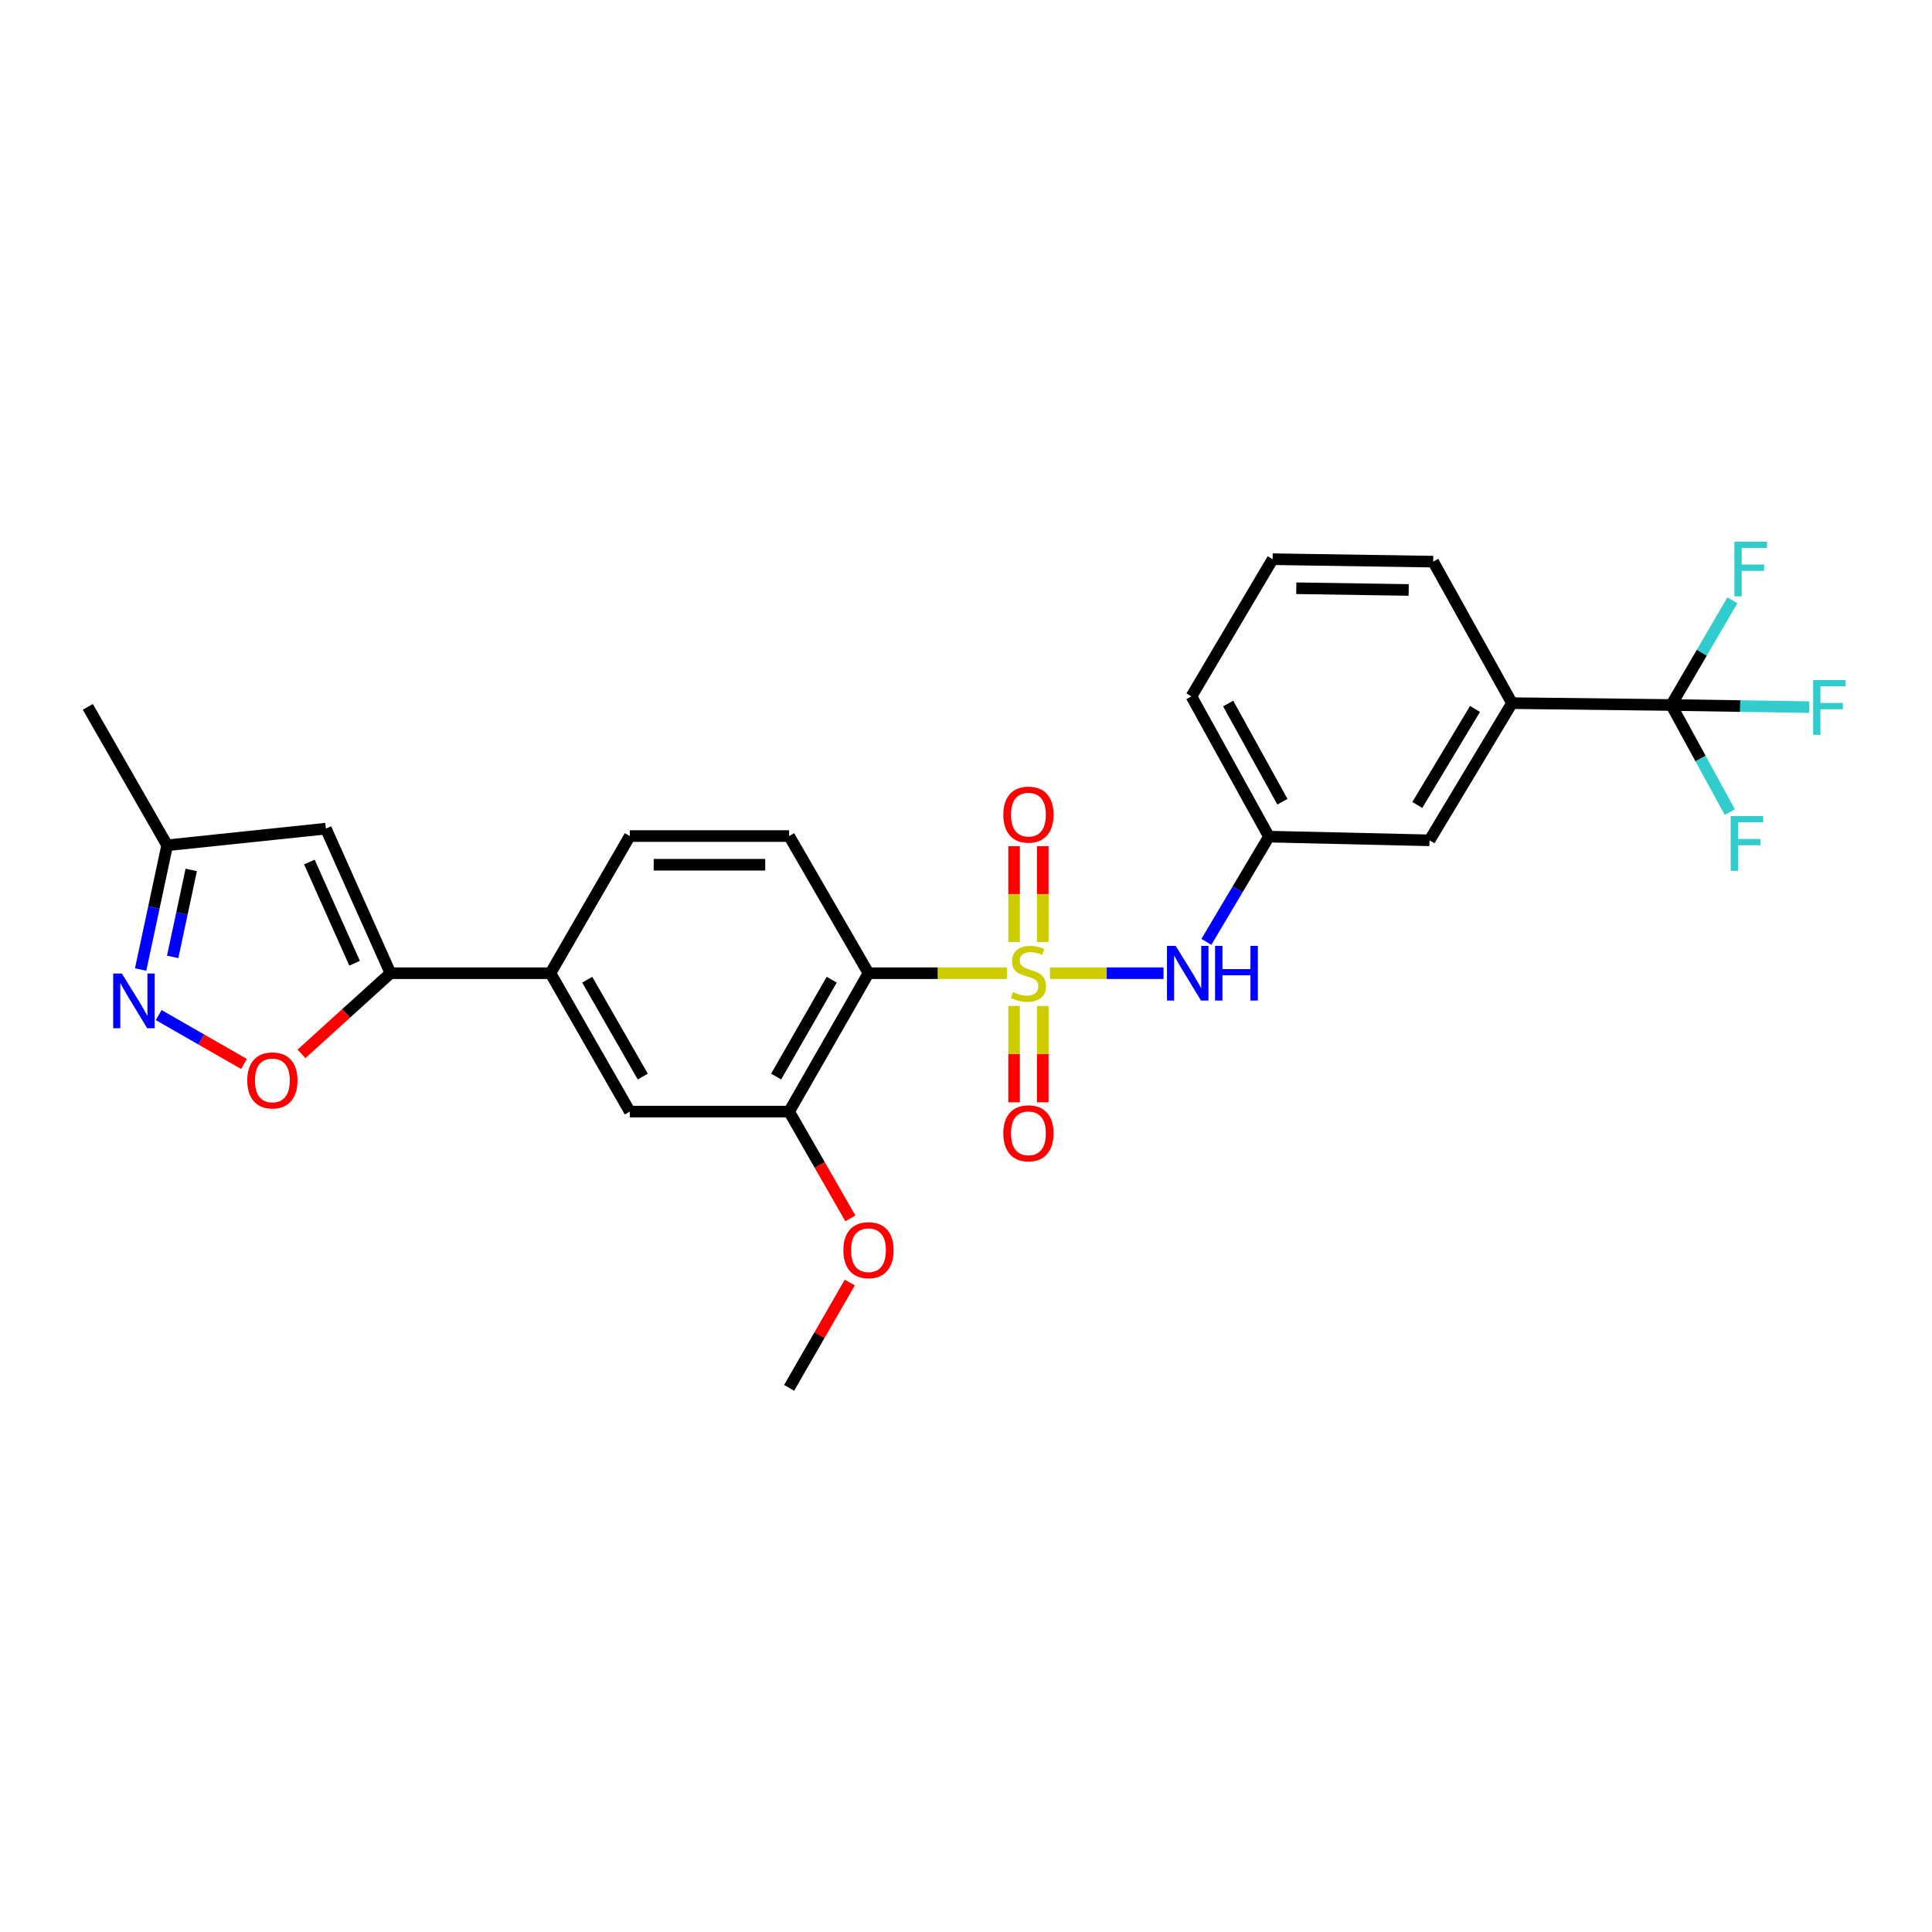 <?xml version='1.0' encoding='iso-8859-1'?>
<svg version='1.1' baseProfile='full'
              xmlns='http://www.w3.org/2000/svg'
                      xmlns:rdkit='http://www.rdkit.org/xml'
                      xmlns:xlink='http://www.w3.org/1999/xlink'
                  xml:space='preserve'
width='1000px' height='1000px' viewBox='0 0 1000 1000'>
<!-- END OF HEADER -->
<rect style='opacity:1.0;fill:#FFFFFF;stroke:none' width='1000' height='1000' x='0' y='0'> </rect>
<path class='bond-0' d='M 521.162,503.73 L 485.344,503.73' style='fill:none;fill-rule:evenodd;stroke:#CCCC00;stroke-width:6px;stroke-linecap:butt;stroke-linejoin:miter;stroke-opacity:1' />
<path class='bond-0' d='M 485.344,503.73 L 449.525,503.73' style='fill:none;fill-rule:evenodd;stroke:#000000;stroke-width:6px;stroke-linecap:butt;stroke-linejoin:miter;stroke-opacity:1' />
<path class='bond-5' d='M 543.453,503.73 L 572.85,503.73' style='fill:none;fill-rule:evenodd;stroke:#CCCC00;stroke-width:6px;stroke-linecap:butt;stroke-linejoin:miter;stroke-opacity:1' />
<path class='bond-5' d='M 572.85,503.73 L 602.246,503.73' style='fill:none;fill-rule:evenodd;stroke:#0000FF;stroke-width:6px;stroke-linecap:butt;stroke-linejoin:miter;stroke-opacity:1' />
<path class='bond-10' d='M 524.888,520.68 L 524.888,545.616' style='fill:none;fill-rule:evenodd;stroke:#CCCC00;stroke-width:6px;stroke-linecap:butt;stroke-linejoin:miter;stroke-opacity:1' />
<path class='bond-10' d='M 524.888,545.616 L 524.888,570.552' style='fill:none;fill-rule:evenodd;stroke:#FF0000;stroke-width:6px;stroke-linecap:butt;stroke-linejoin:miter;stroke-opacity:1' />
<path class='bond-10' d='M 539.736,520.68 L 539.736,545.616' style='fill:none;fill-rule:evenodd;stroke:#CCCC00;stroke-width:6px;stroke-linecap:butt;stroke-linejoin:miter;stroke-opacity:1' />
<path class='bond-10' d='M 539.736,545.616 L 539.736,570.552' style='fill:none;fill-rule:evenodd;stroke:#FF0000;stroke-width:6px;stroke-linecap:butt;stroke-linejoin:miter;stroke-opacity:1' />
<path class='bond-11' d='M 539.736,487.556 L 539.736,462.768' style='fill:none;fill-rule:evenodd;stroke:#CCCC00;stroke-width:6px;stroke-linecap:butt;stroke-linejoin:miter;stroke-opacity:1' />
<path class='bond-11' d='M 539.736,462.768 L 539.736,437.98' style='fill:none;fill-rule:evenodd;stroke:#FF0000;stroke-width:6px;stroke-linecap:butt;stroke-linejoin:miter;stroke-opacity:1' />
<path class='bond-11' d='M 524.888,487.556 L 524.888,462.768' style='fill:none;fill-rule:evenodd;stroke:#CCCC00;stroke-width:6px;stroke-linecap:butt;stroke-linejoin:miter;stroke-opacity:1' />
<path class='bond-11' d='M 524.888,462.768 L 524.888,437.98' style='fill:none;fill-rule:evenodd;stroke:#FF0000;stroke-width:6px;stroke-linecap:butt;stroke-linejoin:miter;stroke-opacity:1' />
<path class='bond-7' d='M 449.525,503.73 L 408.453,575.365' style='fill:none;fill-rule:evenodd;stroke:#000000;stroke-width:6px;stroke-linecap:butt;stroke-linejoin:miter;stroke-opacity:1' />
<path class='bond-7' d='M 430.483,507.09 L 401.732,557.234' style='fill:none;fill-rule:evenodd;stroke:#000000;stroke-width:6px;stroke-linecap:butt;stroke-linejoin:miter;stroke-opacity:1' />
<path class='bond-9' d='M 449.525,503.73 L 408.453,432.739' style='fill:none;fill-rule:evenodd;stroke:#000000;stroke-width:6px;stroke-linecap:butt;stroke-linejoin:miter;stroke-opacity:1' />
<path class='bond-1' d='M 202.104,503.73 L 284.907,503.73' style='fill:none;fill-rule:evenodd;stroke:#000000;stroke-width:6px;stroke-linecap:butt;stroke-linejoin:miter;stroke-opacity:1' />
<path class='bond-4' d='M 202.104,503.73 L 179.072,524.608' style='fill:none;fill-rule:evenodd;stroke:#000000;stroke-width:6px;stroke-linecap:butt;stroke-linejoin:miter;stroke-opacity:1' />
<path class='bond-4' d='M 179.072,524.608 L 156.041,545.485' style='fill:none;fill-rule:evenodd;stroke:#FF0000;stroke-width:6px;stroke-linecap:butt;stroke-linejoin:miter;stroke-opacity:1' />
<path class='bond-6' d='M 202.104,503.73 L 168.67,428.903' style='fill:none;fill-rule:evenodd;stroke:#000000;stroke-width:6px;stroke-linecap:butt;stroke-linejoin:miter;stroke-opacity:1' />
<path class='bond-6' d='M 183.532,498.563 L 160.129,446.185' style='fill:none;fill-rule:evenodd;stroke:#000000;stroke-width:6px;stroke-linecap:butt;stroke-linejoin:miter;stroke-opacity:1' />
<path class='bond-2' d='M 865.045,364.907 L 782.596,363.942' style='fill:none;fill-rule:evenodd;stroke:#000000;stroke-width:6px;stroke-linecap:butt;stroke-linejoin:miter;stroke-opacity:1' />
<path class='bond-18' d='M 865.045,364.907 L 900.735,365.458' style='fill:none;fill-rule:evenodd;stroke:#000000;stroke-width:6px;stroke-linecap:butt;stroke-linejoin:miter;stroke-opacity:1' />
<path class='bond-18' d='M 900.735,365.458 L 936.425,366.008' style='fill:none;fill-rule:evenodd;stroke:#33CCCC;stroke-width:6px;stroke-linecap:butt;stroke-linejoin:miter;stroke-opacity:1' />
<path class='bond-19' d='M 865.045,364.907 L 880.203,392.632' style='fill:none;fill-rule:evenodd;stroke:#000000;stroke-width:6px;stroke-linecap:butt;stroke-linejoin:miter;stroke-opacity:1' />
<path class='bond-19' d='M 880.203,392.632 L 895.361,420.357' style='fill:none;fill-rule:evenodd;stroke:#33CCCC;stroke-width:6px;stroke-linecap:butt;stroke-linejoin:miter;stroke-opacity:1' />
<path class='bond-20' d='M 865.045,364.907 L 880.861,337.812' style='fill:none;fill-rule:evenodd;stroke:#000000;stroke-width:6px;stroke-linecap:butt;stroke-linejoin:miter;stroke-opacity:1' />
<path class='bond-20' d='M 880.861,337.812 L 896.678,310.716' style='fill:none;fill-rule:evenodd;stroke:#33CCCC;stroke-width:6px;stroke-linecap:butt;stroke-linejoin:miter;stroke-opacity:1' />
<path class='bond-3' d='M 82.132,525.394 L 104.207,538.053' style='fill:none;fill-rule:evenodd;stroke:#0000FF;stroke-width:6px;stroke-linecap:butt;stroke-linejoin:miter;stroke-opacity:1' />
<path class='bond-3' d='M 104.207,538.053 L 126.282,550.712' style='fill:none;fill-rule:evenodd;stroke:#FF0000;stroke-width:6px;stroke-linecap:butt;stroke-linejoin:miter;stroke-opacity:1' />
<path class='bond-29' d='M 72.791,501.832 L 79.659,469.674' style='fill:none;fill-rule:evenodd;stroke:#0000FF;stroke-width:6px;stroke-linecap:butt;stroke-linejoin:miter;stroke-opacity:1' />
<path class='bond-29' d='M 79.659,469.674 L 86.526,437.515' style='fill:none;fill-rule:evenodd;stroke:#000000;stroke-width:6px;stroke-linecap:butt;stroke-linejoin:miter;stroke-opacity:1' />
<path class='bond-29' d='M 89.372,495.285 L 94.18,472.775' style='fill:none;fill-rule:evenodd;stroke:#0000FF;stroke-width:6px;stroke-linecap:butt;stroke-linejoin:miter;stroke-opacity:1' />
<path class='bond-29' d='M 94.18,472.775 L 98.987,450.264' style='fill:none;fill-rule:evenodd;stroke:#000000;stroke-width:6px;stroke-linecap:butt;stroke-linejoin:miter;stroke-opacity:1' />
<path class='bond-15' d='M 624.41,487.514 L 640.604,460.275' style='fill:none;fill-rule:evenodd;stroke:#0000FF;stroke-width:6px;stroke-linecap:butt;stroke-linejoin:miter;stroke-opacity:1' />
<path class='bond-15' d='M 640.604,460.275 L 656.798,433.036' style='fill:none;fill-rule:evenodd;stroke:#000000;stroke-width:6px;stroke-linecap:butt;stroke-linejoin:miter;stroke-opacity:1' />
<path class='bond-14' d='M 168.67,428.903 L 86.526,437.515' style='fill:none;fill-rule:evenodd;stroke:#000000;stroke-width:6px;stroke-linecap:butt;stroke-linejoin:miter;stroke-opacity:1' />
<path class='bond-13' d='M 408.453,575.365 L 325.979,575.365' style='fill:none;fill-rule:evenodd;stroke:#000000;stroke-width:6px;stroke-linecap:butt;stroke-linejoin:miter;stroke-opacity:1' />
<path class='bond-21' d='M 408.453,575.365 L 424.293,602.998' style='fill:none;fill-rule:evenodd;stroke:#000000;stroke-width:6px;stroke-linecap:butt;stroke-linejoin:miter;stroke-opacity:1' />
<path class='bond-21' d='M 424.293,602.998 L 440.133,630.631' style='fill:none;fill-rule:evenodd;stroke:#FF0000;stroke-width:6px;stroke-linecap:butt;stroke-linejoin:miter;stroke-opacity:1' />
<path class='bond-8' d='M 284.907,503.73 L 325.979,432.739' style='fill:none;fill-rule:evenodd;stroke:#000000;stroke-width:6px;stroke-linecap:butt;stroke-linejoin:miter;stroke-opacity:1' />
<path class='bond-27' d='M 284.907,503.73 L 325.979,575.365' style='fill:none;fill-rule:evenodd;stroke:#000000;stroke-width:6px;stroke-linecap:butt;stroke-linejoin:miter;stroke-opacity:1' />
<path class='bond-27' d='M 303.949,507.09 L 332.7,557.234' style='fill:none;fill-rule:evenodd;stroke:#000000;stroke-width:6px;stroke-linecap:butt;stroke-linejoin:miter;stroke-opacity:1' />
<path class='bond-17' d='M 408.453,432.739 L 325.979,432.739' style='fill:none;fill-rule:evenodd;stroke:#000000;stroke-width:6px;stroke-linecap:butt;stroke-linejoin:miter;stroke-opacity:1' />
<path class='bond-17' d='M 396.082,447.587 L 338.35,447.587' style='fill:none;fill-rule:evenodd;stroke:#000000;stroke-width:6px;stroke-linecap:butt;stroke-linejoin:miter;stroke-opacity:1' />
<path class='bond-12' d='M 782.596,363.942 L 739.915,434.95' style='fill:none;fill-rule:evenodd;stroke:#000000;stroke-width:6px;stroke-linecap:butt;stroke-linejoin:miter;stroke-opacity:1' />
<path class='bond-12' d='M 763.467,366.944 L 733.591,416.649' style='fill:none;fill-rule:evenodd;stroke:#000000;stroke-width:6px;stroke-linecap:butt;stroke-linejoin:miter;stroke-opacity:1' />
<path class='bond-28' d='M 782.596,363.942 L 741.829,290.707' style='fill:none;fill-rule:evenodd;stroke:#000000;stroke-width:6px;stroke-linecap:butt;stroke-linejoin:miter;stroke-opacity:1' />
<path class='bond-25' d='M 86.526,437.515 L 45.455,365.864' style='fill:none;fill-rule:evenodd;stroke:#000000;stroke-width:6px;stroke-linecap:butt;stroke-linejoin:miter;stroke-opacity:1' />
<path class='bond-16' d='M 656.798,433.036 L 739.915,434.95' style='fill:none;fill-rule:evenodd;stroke:#000000;stroke-width:6px;stroke-linecap:butt;stroke-linejoin:miter;stroke-opacity:1' />
<path class='bond-24' d='M 656.798,433.036 L 616.683,360.436' style='fill:none;fill-rule:evenodd;stroke:#000000;stroke-width:6px;stroke-linecap:butt;stroke-linejoin:miter;stroke-opacity:1' />
<path class='bond-24' d='M 663.777,414.965 L 635.696,364.145' style='fill:none;fill-rule:evenodd;stroke:#000000;stroke-width:6px;stroke-linecap:butt;stroke-linejoin:miter;stroke-opacity:1' />
<path class='bond-26' d='M 439.842,663.834 L 424.147,691.094' style='fill:none;fill-rule:evenodd;stroke:#FF0000;stroke-width:6px;stroke-linecap:butt;stroke-linejoin:miter;stroke-opacity:1' />
<path class='bond-26' d='M 424.147,691.094 L 408.453,718.353' style='fill:none;fill-rule:evenodd;stroke:#000000;stroke-width:6px;stroke-linecap:butt;stroke-linejoin:miter;stroke-opacity:1' />
<path class='bond-22' d='M 741.829,290.707 L 658.712,289.437' style='fill:none;fill-rule:evenodd;stroke:#000000;stroke-width:6px;stroke-linecap:butt;stroke-linejoin:miter;stroke-opacity:1' />
<path class='bond-22' d='M 729.134,305.363 L 670.952,304.474' style='fill:none;fill-rule:evenodd;stroke:#000000;stroke-width:6px;stroke-linecap:butt;stroke-linejoin:miter;stroke-opacity:1' />
<path class='bond-23' d='M 658.712,289.437 L 616.683,360.436' style='fill:none;fill-rule:evenodd;stroke:#000000;stroke-width:6px;stroke-linecap:butt;stroke-linejoin:miter;stroke-opacity:1' />
<path  class='atom-0' d='M 524.312 513.45
Q 524.632 513.57, 525.952 514.13
Q 527.272 514.69, 528.712 515.05
Q 530.192 515.37, 531.632 515.37
Q 534.312 515.37, 535.872 514.09
Q 537.432 512.77, 537.432 510.49
Q 537.432 508.93, 536.632 507.97
Q 535.872 507.01, 534.672 506.49
Q 533.472 505.97, 531.472 505.37
Q 528.952 504.61, 527.432 503.89
Q 525.952 503.17, 524.872 501.65
Q 523.832 500.13, 523.832 497.57
Q 523.832 494.01, 526.232 491.81
Q 528.672 489.61, 533.472 489.61
Q 536.752 489.61, 540.472 491.17
L 539.552 494.25
Q 536.152 492.85, 533.592 492.85
Q 530.832 492.85, 529.312 494.01
Q 527.792 495.13, 527.832 497.09
Q 527.832 498.61, 528.592 499.53
Q 529.392 500.45, 530.512 500.97
Q 531.672 501.49, 533.592 502.09
Q 536.152 502.89, 537.672 503.69
Q 539.192 504.49, 540.272 506.13
Q 541.392 507.73, 541.392 510.49
Q 541.392 514.41, 538.752 516.53
Q 536.152 518.61, 531.792 518.61
Q 529.272 518.61, 527.352 518.05
Q 525.472 517.53, 523.232 516.61
L 524.312 513.45
' fill='#CCCC00'/>
<path  class='atom-4' d='M 63.067 503.891
L 72.347 518.891
Q 73.267 520.371, 74.747 523.051
Q 76.227 525.731, 76.307 525.891
L 76.307 503.891
L 80.067 503.891
L 80.067 532.211
L 76.187 532.211
L 66.227 515.811
Q 65.067 513.891, 63.827 511.691
Q 62.627 509.491, 62.267 508.811
L 62.267 532.211
L 58.587 532.211
L 58.587 503.891
L 63.067 503.891
' fill='#0000FF'/>
<path  class='atom-5' d='M 127.978 559.219
Q 127.978 552.419, 131.338 548.619
Q 134.698 544.819, 140.978 544.819
Q 147.258 544.819, 150.618 548.619
Q 153.978 552.419, 153.978 559.219
Q 153.978 566.099, 150.578 570.019
Q 147.178 573.899, 140.978 573.899
Q 134.738 573.899, 131.338 570.019
Q 127.978 566.139, 127.978 559.219
M 140.978 570.699
Q 145.298 570.699, 147.618 567.819
Q 149.978 564.899, 149.978 559.219
Q 149.978 553.659, 147.618 550.859
Q 145.298 548.019, 140.978 548.019
Q 136.658 548.019, 134.298 550.819
Q 131.978 553.619, 131.978 559.219
Q 131.978 564.939, 134.298 567.819
Q 136.658 570.699, 140.978 570.699
' fill='#FF0000'/>
<path  class='atom-6' d='M 608.509 489.57
L 617.789 504.57
Q 618.709 506.05, 620.189 508.73
Q 621.669 511.41, 621.749 511.57
L 621.749 489.57
L 625.509 489.57
L 625.509 517.89
L 621.629 517.89
L 611.669 501.49
Q 610.509 499.57, 609.269 497.37
Q 608.069 495.17, 607.709 494.49
L 607.709 517.89
L 604.029 517.89
L 604.029 489.57
L 608.509 489.57
' fill='#0000FF'/>
<path  class='atom-6' d='M 628.909 489.57
L 632.749 489.57
L 632.749 501.61
L 647.229 501.61
L 647.229 489.57
L 651.069 489.57
L 651.069 517.89
L 647.229 517.89
L 647.229 504.81
L 632.749 504.81
L 632.749 517.89
L 628.909 517.89
L 628.909 489.57
' fill='#0000FF'/>
<path  class='atom-11' d='M 519.312 586.597
Q 519.312 579.797, 522.672 575.997
Q 526.032 572.197, 532.312 572.197
Q 538.592 572.197, 541.952 575.997
Q 545.312 579.797, 545.312 586.597
Q 545.312 593.477, 541.912 597.397
Q 538.512 601.277, 532.312 601.277
Q 526.072 601.277, 522.672 597.397
Q 519.312 593.517, 519.312 586.597
M 532.312 598.077
Q 536.632 598.077, 538.952 595.197
Q 541.312 592.277, 541.312 586.597
Q 541.312 581.037, 538.952 578.237
Q 536.632 575.397, 532.312 575.397
Q 527.992 575.397, 525.632 578.197
Q 523.312 580.997, 523.312 586.597
Q 523.312 592.317, 525.632 595.197
Q 527.992 598.077, 532.312 598.077
' fill='#FF0000'/>
<path  class='atom-12' d='M 519.312 421.65
Q 519.312 414.85, 522.672 411.05
Q 526.032 407.25, 532.312 407.25
Q 538.592 407.25, 541.952 411.05
Q 545.312 414.85, 545.312 421.65
Q 545.312 428.53, 541.912 432.45
Q 538.512 436.33, 532.312 436.33
Q 526.072 436.33, 522.672 432.45
Q 519.312 428.57, 519.312 421.65
M 532.312 433.13
Q 536.632 433.13, 538.952 430.25
Q 541.312 427.33, 541.312 421.65
Q 541.312 416.09, 538.952 413.29
Q 536.632 410.45, 532.312 410.45
Q 527.992 410.45, 525.632 413.25
Q 523.312 416.05, 523.312 421.65
Q 523.312 427.37, 525.632 430.25
Q 527.992 433.13, 532.312 433.13
' fill='#FF0000'/>
<path  class='atom-19' d='M 938.471 352.009
L 955.311 352.009
L 955.311 355.249
L 942.271 355.249
L 942.271 363.849
L 953.871 363.849
L 953.871 367.129
L 942.271 367.129
L 942.271 380.329
L 938.471 380.329
L 938.471 352.009
' fill='#33CCCC'/>
<path  class='atom-20' d='M 895.799 422.398
L 912.639 422.398
L 912.639 425.638
L 899.599 425.638
L 899.599 434.238
L 911.199 434.238
L 911.199 437.518
L 899.599 437.518
L 899.599 450.718
L 895.799 450.718
L 895.799 422.398
' fill='#33CCCC'/>
<path  class='atom-21' d='M 897.713 280.358
L 914.553 280.358
L 914.553 283.598
L 901.513 283.598
L 901.513 292.198
L 913.113 292.198
L 913.113 295.478
L 901.513 295.478
L 901.513 308.678
L 897.713 308.678
L 897.713 280.358
' fill='#33CCCC'/>
<path  class='atom-22' d='M 436.525 647.096
Q 436.525 640.296, 439.885 636.496
Q 443.245 632.696, 449.525 632.696
Q 455.805 632.696, 459.165 636.496
Q 462.525 640.296, 462.525 647.096
Q 462.525 653.976, 459.125 657.896
Q 455.725 661.776, 449.525 661.776
Q 443.285 661.776, 439.885 657.896
Q 436.525 654.016, 436.525 647.096
M 449.525 658.576
Q 453.845 658.576, 456.165 655.696
Q 458.525 652.776, 458.525 647.096
Q 458.525 641.536, 456.165 638.736
Q 453.845 635.896, 449.525 635.896
Q 445.205 635.896, 442.845 638.696
Q 440.525 641.496, 440.525 647.096
Q 440.525 652.816, 442.845 655.696
Q 445.205 658.576, 449.525 658.576
' fill='#FF0000'/>
</svg>
